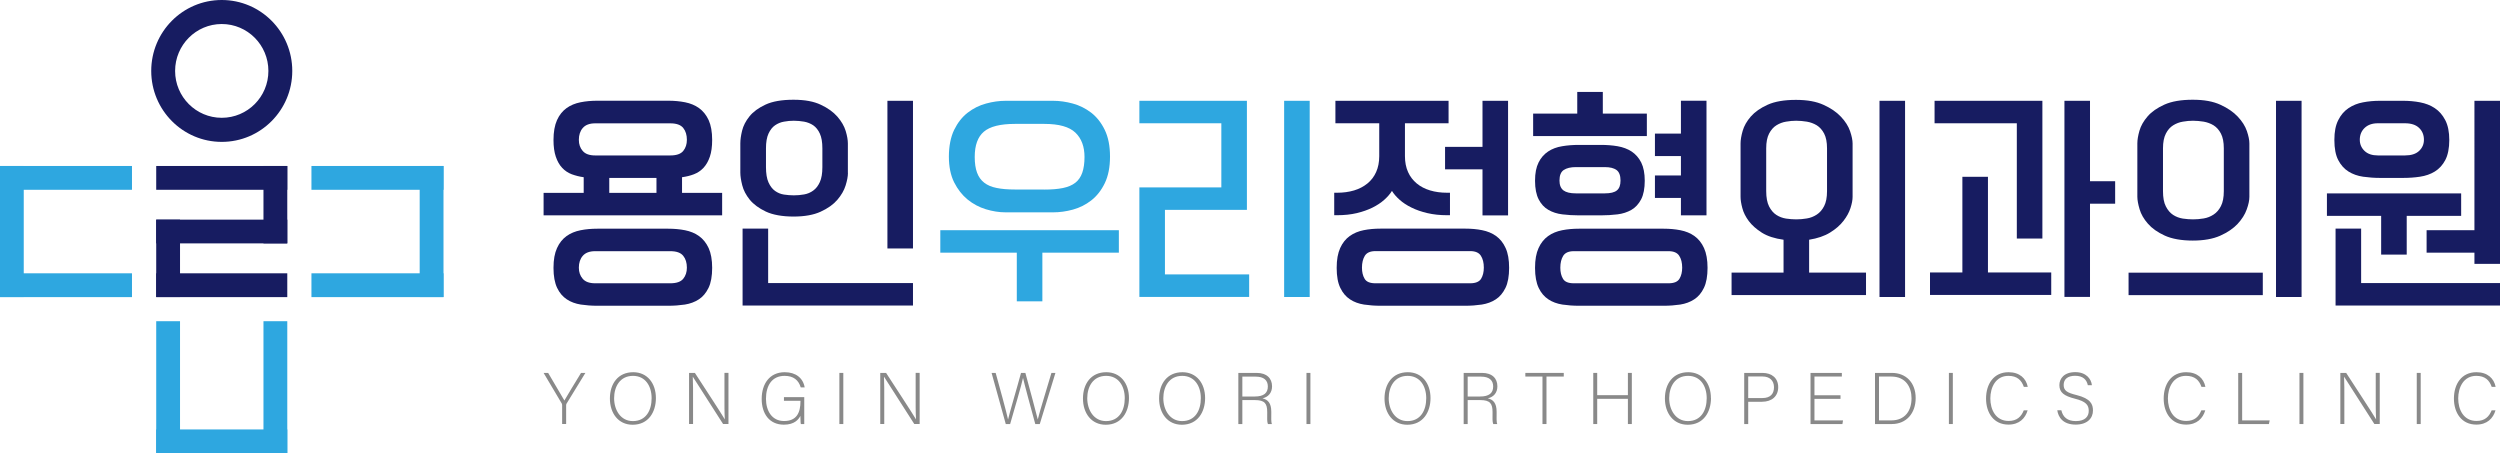 <?xml version="1.0" encoding="UTF-8"?>
<svg id="_레이어_2" data-name="레이어_2" xmlns="http://www.w3.org/2000/svg" viewBox="0 0 355.92 64.53">
  <defs>
    <style>
      .cls-1 {
        fill: #2ea7e0;
      }

      .cls-2 {
        fill: #171c61;
      }

      .cls-3 {
        fill: #898989;
      }
    </style>
  </defs>
  <g id="_레이어_1-2" data-name="레이어_1">
    <g>
      <rect class="cls-1" x="44.34" y="38.91" width="18.8" height="3.39"/>
      <rect class="cls-1" x="59.75" y="23.63" width="3.39" height="18.66"/>
      <rect class="cls-1" x="44.34" y="23.63" width="18.8" height="3.39"/>
      <rect class="cls-1" x="0" y="38.91" width="18.79" height="3.39"/>
      <rect class="cls-1" y="23.63" width="3.38" height="18.66"/>
      <rect class="cls-1" x="0" y="23.63" width="18.79" height="3.39"/>
      <rect class="cls-1" x="37.51" y="45.73" width="3.39" height="18.79"/>
      <rect class="cls-1" x="22.24" y="61.14" width="18.66" height="3.39"/>
      <rect class="cls-1" x="22.24" y="45.73" width="3.39" height="18.79"/>
      <rect class="cls-2" x="22.24" y="23.63" width="18.66" height="3.39"/>
      <rect class="cls-2" x="37.51" y="23.63" width="3.39" height="11.02"/>
      <rect class="cls-2" x="22.24" y="31.27" width="3.39" height="11.02"/>
      <rect class="cls-2" x="22.24" y="31.27" width="18.66" height="3.38"/>
      <rect class="cls-2" x="22.24" y="38.91" width="18.66" height="3.39"/>
      <path class="cls-2" d="M31.57,0c-5.55,0-10.04,4.52-10.04,10.1s4.5,10.1,10.04,10.1,10.04-4.52,10.04-10.1S37.11,0,31.57,0M31.57,16.77c-3.67,0-6.64-2.99-6.64-6.67s2.97-6.68,6.64-6.68,6.64,2.99,6.64,6.68-2.97,6.67-6.64,6.67"/>
      <path class="cls-3" d="M80.03,60.37v-2.73c0-.06-.02-.14-.04-.17l-2.6-4.38h.65c.73,1.24,2,3.39,2.31,3.93.31-.54,1.59-2.67,2.37-3.93h.62l-2.71,4.42s-.03.08-.03.15v2.7h-.57Z"/>
      <path class="cls-3" d="M93.38,56.67c0,1.99-1.06,3.8-3.31,3.8-2.05,0-3.24-1.65-3.24-3.74s1.15-3.74,3.32-3.74c2,0,3.23,1.57,3.23,3.69M87.43,56.69c0,1.67.92,3.26,2.67,3.26,1.88,0,2.67-1.54,2.67-3.26s-.89-3.18-2.65-3.18c-1.87,0-2.69,1.55-2.69,3.19"/>
      <path class="cls-3" d="M98.1,60.37v-7.28h.83c1.13,1.75,3.8,5.81,4.25,6.6h.01c-.06-1.05-.05-2.12-.05-3.31v-3.3h.57v7.28h-.77c-1.08-1.68-3.79-5.92-4.3-6.72h-.01c.05.96.04,2.02.04,3.34v3.38h-.57Z"/>
      <path class="cls-3" d="M114.49,60.37h-.47c-.04-.08-.06-.46-.07-1.16-.26.5-.83,1.25-2.35,1.25-2.09,0-3.16-1.59-3.16-3.66,0-2.17,1.14-3.81,3.28-3.81,1.57,0,2.61.82,2.84,2.16h-.56c-.31-1.03-1.03-1.64-2.3-1.64-1.82,0-2.65,1.41-2.65,3.26,0,1.66.8,3.17,2.58,3.17s2.33-1.18,2.33-2.8v-.08h-2.35v-.52h2.89v3.84Z"/>
      <rect class="cls-3" x="119.5" y="53.09" width=".56" height="7.28"/>
      <path class="cls-3" d="M125.32,60.37v-7.28h.83c1.13,1.75,3.8,5.81,4.25,6.6h.01c-.06-1.05-.05-2.12-.05-3.31v-3.3h.57v7.28h-.77c-1.08-1.68-3.79-5.92-4.3-6.72h-.01c.05.96.04,2.02.04,3.34v3.38h-.57Z"/>
      <path class="cls-3" d="M143.19,60.37l-2.02-7.28h.58c.49,1.75,1.59,5.77,1.76,6.62h.01c.13-.68,1.33-4.7,1.84-6.62h.62c.48,1.78,1.64,6.05,1.76,6.61h.01c.23-1.03,1.45-4.88,1.94-6.61h.57l-2.23,7.28h-.64c-.48-1.72-1.61-5.93-1.74-6.55h-.01c-.19.95-1.31,4.74-1.83,6.55h-.63Z"/>
      <path class="cls-3" d="M160.73,56.67c0,1.99-1.06,3.8-3.31,3.8-2.05,0-3.24-1.65-3.24-3.74s1.15-3.74,3.32-3.74c2,0,3.23,1.57,3.23,3.69M154.79,56.69c0,1.67.92,3.26,2.67,3.26,1.88,0,2.67-1.54,2.67-3.26s-.89-3.18-2.65-3.18c-1.87,0-2.69,1.55-2.69,3.19"/>
      <path class="cls-3" d="M171.57,56.67c0,1.99-1.06,3.8-3.31,3.8-2.05,0-3.24-1.65-3.24-3.74s1.15-3.74,3.32-3.74c2,0,3.23,1.57,3.23,3.69M165.62,56.69c0,1.67.93,3.26,2.67,3.26,1.88,0,2.67-1.54,2.67-3.26s-.89-3.18-2.65-3.18c-1.87,0-2.69,1.55-2.69,3.19"/>
      <path class="cls-3" d="M176.87,56.97v3.4h-.57v-7.28h2.61c1.43,0,2.19.77,2.19,1.91,0,.93-.55,1.53-1.36,1.71.75.18,1.25.66,1.25,1.9v.28c0,.51-.04,1.2.09,1.48h-.57c-.14-.31-.1-.89-.1-1.52v-.19c0-1.2-.35-1.7-1.75-1.7h-1.79ZM176.87,56.45h1.76c1.28,0,1.87-.48,1.87-1.43,0-.89-.58-1.4-1.72-1.4h-1.91v2.84Z"/>
      <rect class="cls-3" x="186" y="53.09" width=".56" height="7.28"/>
      <path class="cls-3" d="M203.66,56.67c0,1.99-1.06,3.8-3.31,3.8-2.05,0-3.24-1.65-3.24-3.74s1.15-3.74,3.32-3.74c2,0,3.23,1.57,3.23,3.69M197.71,56.69c0,1.67.92,3.26,2.67,3.26,1.88,0,2.67-1.54,2.67-3.26s-.89-3.18-2.65-3.18c-1.87,0-2.69,1.55-2.69,3.19"/>
      <path class="cls-3" d="M208.95,56.97v3.4h-.57v-7.28h2.61c1.44,0,2.19.77,2.19,1.91,0,.93-.55,1.53-1.36,1.71.75.18,1.25.66,1.25,1.9v.28c0,.51-.04,1.2.09,1.48h-.57c-.14-.31-.1-.89-.1-1.52v-.19c0-1.2-.35-1.7-1.75-1.7h-1.79ZM208.95,56.45h1.76c1.28,0,1.87-.48,1.87-1.43,0-.89-.58-1.4-1.72-1.4h-1.91v2.84Z"/>
      <polygon class="cls-3" points="219.6 53.61 217.16 53.61 217.16 53.09 222.63 53.09 222.63 53.61 220.17 53.61 220.17 60.37 219.6 60.37 219.6 53.61"/>
      <polygon class="cls-3" points="226.83 53.09 227.39 53.09 227.39 56.26 231.76 56.26 231.76 53.09 232.32 53.09 232.32 60.37 231.76 60.37 231.76 56.78 227.39 56.78 227.39 60.37 226.83 60.37 226.83 53.09"/>
      <path class="cls-3" d="M243.59,56.67c0,1.99-1.06,3.8-3.31,3.8-2.05,0-3.25-1.65-3.25-3.74s1.15-3.74,3.32-3.74c2,0,3.23,1.57,3.23,3.69M237.64,56.69c0,1.67.93,3.26,2.67,3.26,1.88,0,2.67-1.54,2.67-3.26s-.89-3.18-2.65-3.18c-1.87,0-2.69,1.55-2.69,3.19"/>
      <path class="cls-3" d="M248.32,53.09h2.6c1.33,0,2.24.74,2.24,2.03s-.9,2.08-2.32,2.08h-1.95v3.17h-.57v-7.28ZM248.89,56.67h2.01c1.17,0,1.66-.62,1.66-1.54,0-.98-.65-1.53-1.62-1.53h-2.05v3.07Z"/>
      <polygon class="cls-3" points="262.03 56.79 258.32 56.79 258.32 59.85 262.39 59.85 262.3 60.37 257.76 60.37 257.76 53.09 262.22 53.09 262.22 53.61 258.32 53.61 258.32 56.27 262.03 56.27 262.03 56.79"/>
      <path class="cls-3" d="M266.94,53.09h2.41c2,0,3.38,1.39,3.38,3.58s-1.35,3.7-3.39,3.7h-2.4v-7.28ZM267.51,59.85h1.76c1.92,0,2.87-1.35,2.87-3.15,0-1.6-.85-3.09-2.87-3.09h-1.76v6.24Z"/>
      <rect class="cls-3" x="277.46" y="53.09" width=".56" height="7.28"/>
      <path class="cls-3" d="M288.67,58.42c-.34,1.15-1.2,2.03-2.73,2.03-2.09,0-3.19-1.66-3.19-3.71s1.08-3.75,3.2-3.75c1.57,0,2.5.87,2.74,2.09h-.56c-.33-.95-.95-1.57-2.2-1.57-1.81,0-2.57,1.65-2.57,3.22s.75,3.2,2.61,3.2c1.18,0,1.79-.61,2.15-1.51h.56Z"/>
      <path class="cls-3" d="M293.47,58.41c.22.97.86,1.54,2.06,1.54,1.33,0,1.84-.66,1.84-1.46s-.36-1.33-1.97-1.73c-1.54-.39-2.21-.88-2.21-1.93,0-.96.7-1.85,2.26-1.85s2.28.98,2.37,1.86h-.58c-.17-.78-.68-1.34-1.82-1.34-1.05,0-1.62.49-1.62,1.3s.48,1.11,1.82,1.44c2.05.51,2.35,1.33,2.35,2.21,0,1.07-.78,2-2.46,2-1.82,0-2.48-1.06-2.62-2.04h.58Z"/>
      <path class="cls-3" d="M313.96,58.42c-.34,1.15-1.2,2.03-2.73,2.03-2.09,0-3.19-1.66-3.19-3.71s1.08-3.75,3.2-3.75c1.57,0,2.5.87,2.74,2.09h-.56c-.33-.95-.95-1.57-2.21-1.57-1.81,0-2.57,1.65-2.57,3.22s.75,3.2,2.61,3.2c1.19,0,1.79-.61,2.15-1.51h.56Z"/>
      <polygon class="cls-3" points="318.65 53.09 319.21 53.09 319.21 59.85 323.13 59.85 323.02 60.37 318.65 60.37 318.65 53.09"/>
      <rect class="cls-3" x="327.37" y="53.09" width=".56" height="7.28"/>
      <path class="cls-3" d="M333.19,60.37v-7.28h.83c1.13,1.75,3.8,5.81,4.25,6.6h.01c-.06-1.05-.05-2.12-.05-3.31v-3.3h.57v7.28h-.77c-1.08-1.68-3.78-5.92-4.3-6.72h-.01c.05.96.04,2.02.04,3.34v3.38h-.57Z"/>
      <rect class="cls-3" x="344.07" y="53.09" width=".56" height="7.28"/>
      <path class="cls-3" d="M355.28,58.42c-.34,1.15-1.2,2.03-2.73,2.03-2.09,0-3.19-1.66-3.19-3.71s1.08-3.75,3.2-3.75c1.57,0,2.5.87,2.74,2.09h-.56c-.33-.95-.95-1.57-2.2-1.57-1.81,0-2.57,1.65-2.57,3.22s.75,3.2,2.61,3.2c1.18,0,1.79-.61,2.15-1.51h.56Z"/>
      <path class="cls-2" d="M77.39,27.46h5.71v-2.23c-.61-.08-1.17-.23-1.7-.42-.52-.2-.98-.5-1.36-.91-.39-.41-.69-.94-.91-1.59-.22-.65-.33-1.44-.33-2.38,0-1.15.17-2.09.5-2.83.33-.73.79-1.3,1.36-1.71.57-.41,1.24-.68,1.99-.83.75-.15,1.55-.22,2.39-.22h10.1c.84,0,1.63.07,2.39.22.75.15,1.42.42,1.99.83.57.41,1.03.98,1.37,1.71.33.73.5,1.67.5,2.83,0,.94-.11,1.74-.33,2.38-.22.65-.53,1.18-.91,1.59-.39.41-.84.71-1.36.91-.52.2-1.09.34-1.69.42v2.23h5.71v3.2h-25.42v-3.2ZM85.04,43.53c-.82,0-1.6-.06-2.35-.17-.75-.12-1.42-.36-1.99-.74-.58-.38-1.04-.92-1.38-1.63s-.52-1.66-.52-2.85.17-2.09.5-2.82c.33-.73.79-1.3,1.36-1.71.57-.41,1.24-.68,1.99-.83.75-.15,1.55-.22,2.39-.22h10.1c.84,0,1.63.07,2.39.22.75.15,1.42.42,1.99.83.57.41,1.03.98,1.37,1.71.33.73.5,1.67.5,2.82s-.17,2.14-.52,2.85-.8,1.26-1.38,1.63c-.58.38-1.24.62-1.99.74-.75.11-1.54.17-2.35.17h-10.1ZM95.43,22.13c.88,0,1.49-.21,1.84-.64.35-.43.52-.96.52-1.58,0-.69-.17-1.26-.52-1.69-.35-.44-.96-.66-1.84-.66h-10.7c-.79,0-1.38.22-1.76.66-.38.44-.56,1-.56,1.69,0,.63.18,1.16.55,1.58.37.43.96.64,1.77.64h10.7ZM95.43,40.33c.88,0,1.49-.21,1.84-.64.35-.43.52-.96.52-1.58,0-.69-.17-1.26-.52-1.69-.35-.44-.96-.66-1.84-.66h-10.7c-.79,0-1.38.22-1.76.66-.38.44-.56,1-.56,1.69,0,.63.18,1.15.55,1.58.37.43.96.64,1.77.64h10.7ZM86.74,27.46h6.72v-2.13h-6.72v2.13Z"/>
      <path class="cls-2" d="M120.72,24.61c0,.48-.11,1.08-.33,1.79-.22.71-.62,1.4-1.19,2.06s-1.36,1.22-2.37,1.68c-1,.46-2.29.69-3.86.69s-2.95-.24-3.94-.71c-.99-.47-1.76-1.04-2.29-1.69-.53-.66-.89-1.34-1.07-2.06-.18-.71-.27-1.31-.27-1.79v-4.17c0-.5.08-1.1.25-1.8.17-.7.52-1.38,1.05-2.04.53-.66,1.3-1.22,2.29-1.68.99-.46,2.32-.69,3.97-.69s2.89.24,3.89.71c1.01.47,1.79,1.04,2.37,1.7.57.66.97,1.34,1.18,2.04.21.7.31,1.29.31,1.77v4.2ZM129.98,43.5h-24.26v-10.95h3.64v7.75h20.62v3.2ZM117.08,21.12c0-.88-.12-1.58-.36-2.1-.24-.52-.55-.91-.94-1.18-.39-.26-.82-.43-1.3-.52-.48-.08-.97-.13-1.47-.13-.46,0-.93.04-1.4.13-.47.08-.89.26-1.27.52-.38.26-.68.65-.93,1.18-.24.52-.36,1.22-.36,2.1v2.67c0,.92.12,1.65.36,2.18.24.53.55.94.93,1.21.38.27.8.45,1.27.52.47.07.94.11,1.4.11.5,0,.99-.04,1.47-.13.48-.08.92-.27,1.3-.55.39-.28.7-.68.94-1.21.24-.52.36-1.23.36-2.13v-2.67ZM126.34,14.35h3.64v21.02h-3.64V14.35Z"/>
      <path class="cls-1" d="M133.87,32.77h25.42v3.2h-10.89v6.93h-3.64v-6.93h-10.89v-3.2ZM143.16,30.23c-.92,0-1.86-.15-2.81-.44-.95-.29-1.81-.75-2.59-1.38-.77-.63-1.41-1.44-1.92-2.45-.5-1-.75-2.23-.75-3.67s.25-2.77.75-3.8c.5-1.02,1.14-1.84,1.93-2.45.79-.61,1.65-1.04,2.61-1.3.95-.26,1.88-.39,2.78-.39h6.78c.9,0,1.83.13,2.79.39.96.26,1.83.7,2.62,1.3.78.61,1.43,1.42,1.93,2.45.5,1.03.75,2.29.75,3.8s-.25,2.77-.75,3.8c-.5,1.03-1.15,1.84-1.93,2.45-.79.61-1.65,1.04-2.6,1.3-.95.26-1.89.39-2.81.39h-6.78ZM148.68,26.99c1.02,0,1.9-.07,2.64-.22.73-.15,1.32-.4,1.77-.75.45-.35.78-.83.99-1.43.21-.6.32-1.35.32-2.24,0-1.48-.43-2.64-1.3-3.47-.87-.83-2.34-1.24-4.41-1.24h-4.21c-2.07,0-3.54.37-4.41,1.11-.87.74-1.3,1.94-1.3,3.59,0,.9.11,1.65.33,2.24.22.6.56,1.07,1.02,1.43.46.36,1.05.61,1.77.75.72.15,1.58.22,2.59.22h4.21Z"/>
      <path class="cls-1" d="M162.21,26.68h11.67v-9.13h-11.67v-3.2h15.31v15.53h-11.67v9.19h11.99v3.2h-15.63v-15.6ZM182.82,14.35h3.64v27.93h-3.64V14.35Z"/>
      <path class="cls-2" d="M190.1,14.35h16.13v3.2h-6.21v4.68c0,.86.15,1.61.44,2.26.29.65.71,1.19,1.24,1.63.53.44,1.17.77,1.9.99.73.22,1.54.33,2.42.33h.41v3.2h-.41c-1.02,0-1.96-.1-2.81-.3-.85-.2-1.6-.46-2.26-.79-.66-.32-1.22-.69-1.68-1.1-.46-.41-.83-.83-1.1-1.27-.27.44-.64.86-1.1,1.27-.46.41-1.02.78-1.66,1.1-.65.32-1.4.59-2.24.79-.85.2-1.78.3-2.81.3h-.41v-3.2h.41c.88,0,1.68-.11,2.42-.33.73-.22,1.36-.55,1.9-.99.54-.44.95-.98,1.24-1.63.29-.65.44-1.4.44-2.26v-4.68h-6.24v-3.2ZM196.54,43.53c-.82,0-1.6-.06-2.35-.17-.75-.12-1.42-.36-1.99-.74-.58-.38-1.04-.92-1.38-1.63-.35-.71-.52-1.66-.52-2.85s.17-2.09.5-2.83c.33-.73.79-1.3,1.36-1.71.58-.41,1.24-.68,1.99-.83.75-.15,1.55-.22,2.39-.22h12.08c.84,0,1.63.07,2.38.22.75.15,1.42.42,1.99.83.57.41,1.03.98,1.36,1.71.34.73.5,1.68.5,2.83s-.17,2.14-.52,2.85-.8,1.26-1.38,1.63c-.57.38-1.24.62-1.99.74-.75.11-1.54.17-2.35.17h-12.08ZM209.31,40.33c.77,0,1.29-.22,1.55-.64.26-.43.39-.96.39-1.59,0-.69-.14-1.25-.42-1.69-.28-.44-.79-.66-1.52-.66h-13.49c-.73,0-1.23.22-1.51.66-.27.44-.41,1.01-.41,1.69,0,.63.12,1.16.38,1.59.25.43.76.64,1.54.64h13.49ZM205.73,20.91h5.33v-6.56h3.64v16.32h-3.64v-6.56h-5.33v-3.2Z"/>
      <path class="cls-2" d="M218.28,16.17h6.27v-3.08h3.64v3.08h6.27v3.2h-16.19v-3.2ZM224.78,30.66c-.82,0-1.6-.05-2.35-.14-.75-.09-1.42-.31-1.99-.64-.58-.33-1.04-.83-1.38-1.49s-.52-1.54-.52-2.65.17-1.93.5-2.6c.33-.67.79-1.19,1.36-1.57.57-.38,1.24-.63,1.99-.75.75-.13,1.55-.19,2.39-.19h3.14c.83,0,1.63.06,2.38.19.75.13,1.42.38,1.99.75.57.38,1.03.9,1.37,1.57.33.67.5,1.54.5,2.6s-.17,1.99-.52,2.65c-.35.66-.81,1.16-1.38,1.49-.58.33-1.24.55-1.99.64-.75.09-1.54.14-2.35.14h-3.14ZM224.78,43.53c-.82,0-1.6-.06-2.35-.17-.75-.12-1.42-.36-1.99-.74-.58-.38-1.04-.92-1.38-1.63s-.52-1.66-.52-2.85.17-2.09.5-2.82c.33-.73.79-1.3,1.36-1.71.57-.41,1.24-.68,1.99-.83.75-.15,1.55-.22,2.39-.22h12.08c.84,0,1.63.07,2.39.22.75.15,1.42.42,1.99.83.57.41,1.03.98,1.36,1.71.33.73.5,1.67.5,2.82s-.17,2.14-.52,2.85c-.34.71-.8,1.26-1.38,1.63-.58.38-1.24.62-1.99.74-.75.11-1.54.17-2.35.17h-12.08ZM228.48,27.53c.8,0,1.37-.14,1.71-.42.35-.28.52-.75.52-1.4,0-.73-.19-1.23-.57-1.51-.38-.27-.93-.41-1.66-.41h-4.14c-.73,0-1.3.14-1.71.41-.41.27-.61.77-.61,1.51,0,.65.19,1.11.57,1.4.38.28.96.42,1.76.42h4.14ZM237.55,40.33c.77,0,1.29-.21,1.55-.64.26-.43.39-.96.39-1.58,0-.69-.14-1.26-.42-1.69-.28-.44-.79-.66-1.52-.66h-13.49c-.73,0-1.23.22-1.51.66-.27.44-.41,1-.41,1.69,0,.63.12,1.15.38,1.58.25.43.76.64,1.54.64h13.49ZM235.61,19.02h3.7v-4.68h3.64v16.32h-3.64v-2.48h-3.7v-3.2h3.7v-2.76h-3.7v-3.2Z"/>
      <path class="cls-2" d="M263.75,28.03c0,.44-.1.97-.3,1.59s-.53,1.23-1.01,1.84c-.47.61-1.1,1.16-1.9,1.65-.79.49-1.79.83-2.98,1.02v4.68h8.1v3.2h-19.14v-3.2h7.4v-4.68c-1.25-.17-2.28-.5-3.08-1-.79-.5-1.42-1.06-1.87-1.66-.45-.61-.76-1.22-.92-1.85-.17-.63-.25-1.16-.25-1.6v-7.59c0-.5.1-1.1.3-1.8.2-.7.59-1.38,1.16-2.04.58-.66,1.38-1.22,2.4-1.68,1.02-.46,2.36-.69,4.02-.69s2.9.24,3.94.71c1.04.47,1.86,1.04,2.48,1.7.62.66,1.05,1.34,1.29,2.04.24.7.36,1.29.36,1.77v7.62ZM260.11,21.12c0-.88-.14-1.58-.41-2.1-.27-.52-.62-.91-1.05-1.18-.43-.26-.9-.43-1.41-.52-.51-.08-1.02-.13-1.52-.13-.46,0-.94.04-1.44.13-.5.08-.96.26-1.38.52-.42.26-.76.65-1.04,1.18-.27.52-.41,1.22-.41,2.1v6.09c0,.92.14,1.65.41,2.18.27.53.62.94,1.04,1.21.42.27.88.44,1.38.52.5.07.98.11,1.44.11.5,0,1.01-.04,1.52-.13.51-.08.98-.27,1.41-.55.43-.28.78-.68,1.05-1.21.27-.52.41-1.23.41-2.13v-6.09ZM267.58,14.35h3.64v27.93h-3.64V14.35Z"/>
      <path class="cls-2" d="M274.77,38.79h4.61v-13.62h3.64v13.62h9.01v3.2h-17.26v-3.2ZM287.13,17.55h-11.71v-3.2h15.35v19.61h-3.64v-16.41ZM293.91,14.35h3.64v11.45h3.58v3.2h-3.58v13.27h-3.64V14.35Z"/>
      <path class="cls-2" d="M303.04,38.82h19.11v3.2h-19.11v-3.2ZM320.24,28.03c0,.48-.12,1.08-.38,1.79-.25.71-.69,1.4-1.3,2.06-.62.66-1.45,1.22-2.48,1.68-1.04.46-2.34.69-3.91.69s-2.96-.24-3.98-.71c-1.03-.47-1.83-1.04-2.4-1.7-.58-.66-.97-1.34-1.18-2.05-.21-.71-.32-1.31-.32-1.79v-7.59c0-.5.1-1.1.3-1.8.2-.7.59-1.38,1.16-2.04s1.38-1.22,2.4-1.68c1.03-.46,2.36-.69,4.02-.69s2.9.24,3.94.71c1.03.47,1.86,1.04,2.48,1.7.62.66,1.05,1.34,1.29,2.04.24.7.36,1.29.36,1.77v7.62ZM316.6,21.12c0-.88-.14-1.58-.41-2.1-.27-.52-.62-.91-1.05-1.18-.43-.26-.9-.43-1.41-.52-.51-.08-1.02-.13-1.52-.13-.46,0-.94.04-1.44.13-.5.08-.96.26-1.38.52-.42.26-.77.65-1.04,1.18-.27.52-.41,1.22-.41,2.1v6.09c0,.92.13,1.65.41,2.18.27.53.62.94,1.04,1.21.42.27.88.44,1.38.52.5.07.98.11,1.44.11.5,0,1.01-.04,1.52-.13.51-.08.98-.27,1.41-.55.43-.28.78-.68,1.05-1.21.27-.52.41-1.23.41-2.13v-6.09ZM324.03,14.35h3.64v27.93h-3.64V14.35Z"/>
      <path class="cls-2" d="M331.28,27.53h19.11v3.2h-7.75v5.52h-3.64v-5.52h-7.72v-3.2ZM338.84,25.33c-.82,0-1.61-.06-2.4-.17-.78-.11-1.48-.36-2.09-.74-.61-.38-1.09-.92-1.46-1.63-.37-.71-.55-1.66-.55-2.86s.18-2.09.55-2.82c.36-.73.85-1.3,1.46-1.71.61-.41,1.3-.69,2.07-.83.77-.15,1.58-.22,2.42-.22h3.27c.83,0,1.65.07,2.43.22.78.15,1.49.42,2.1.83.62.41,1.11.98,1.49,1.71.38.73.57,1.67.57,2.82s-.19,2.14-.57,2.86c-.38.71-.87,1.25-1.49,1.63-.62.38-1.32.62-2.12.74-.79.12-1.6.17-2.41.17h-3.27ZM355.92,43.5h-23.41v-10.95h3.64v7.75h19.77v3.2ZM342.39,22.13c.88,0,1.55-.21,2.01-.64.46-.43.69-.96.69-1.59,0-.69-.23-1.25-.69-1.69-.46-.44-1.13-.66-2.01-.66h-3.86c-.79,0-1.42.22-1.88.66-.46.44-.69,1-.69,1.69,0,.63.23,1.16.68,1.59.45.43,1.08.64,1.9.64h3.86ZM345.47,32.77h6.81V14.35h3.64v23.22h-3.64v-1.6h-6.81v-3.2Z"/>
    </g>
  </g>
</svg>